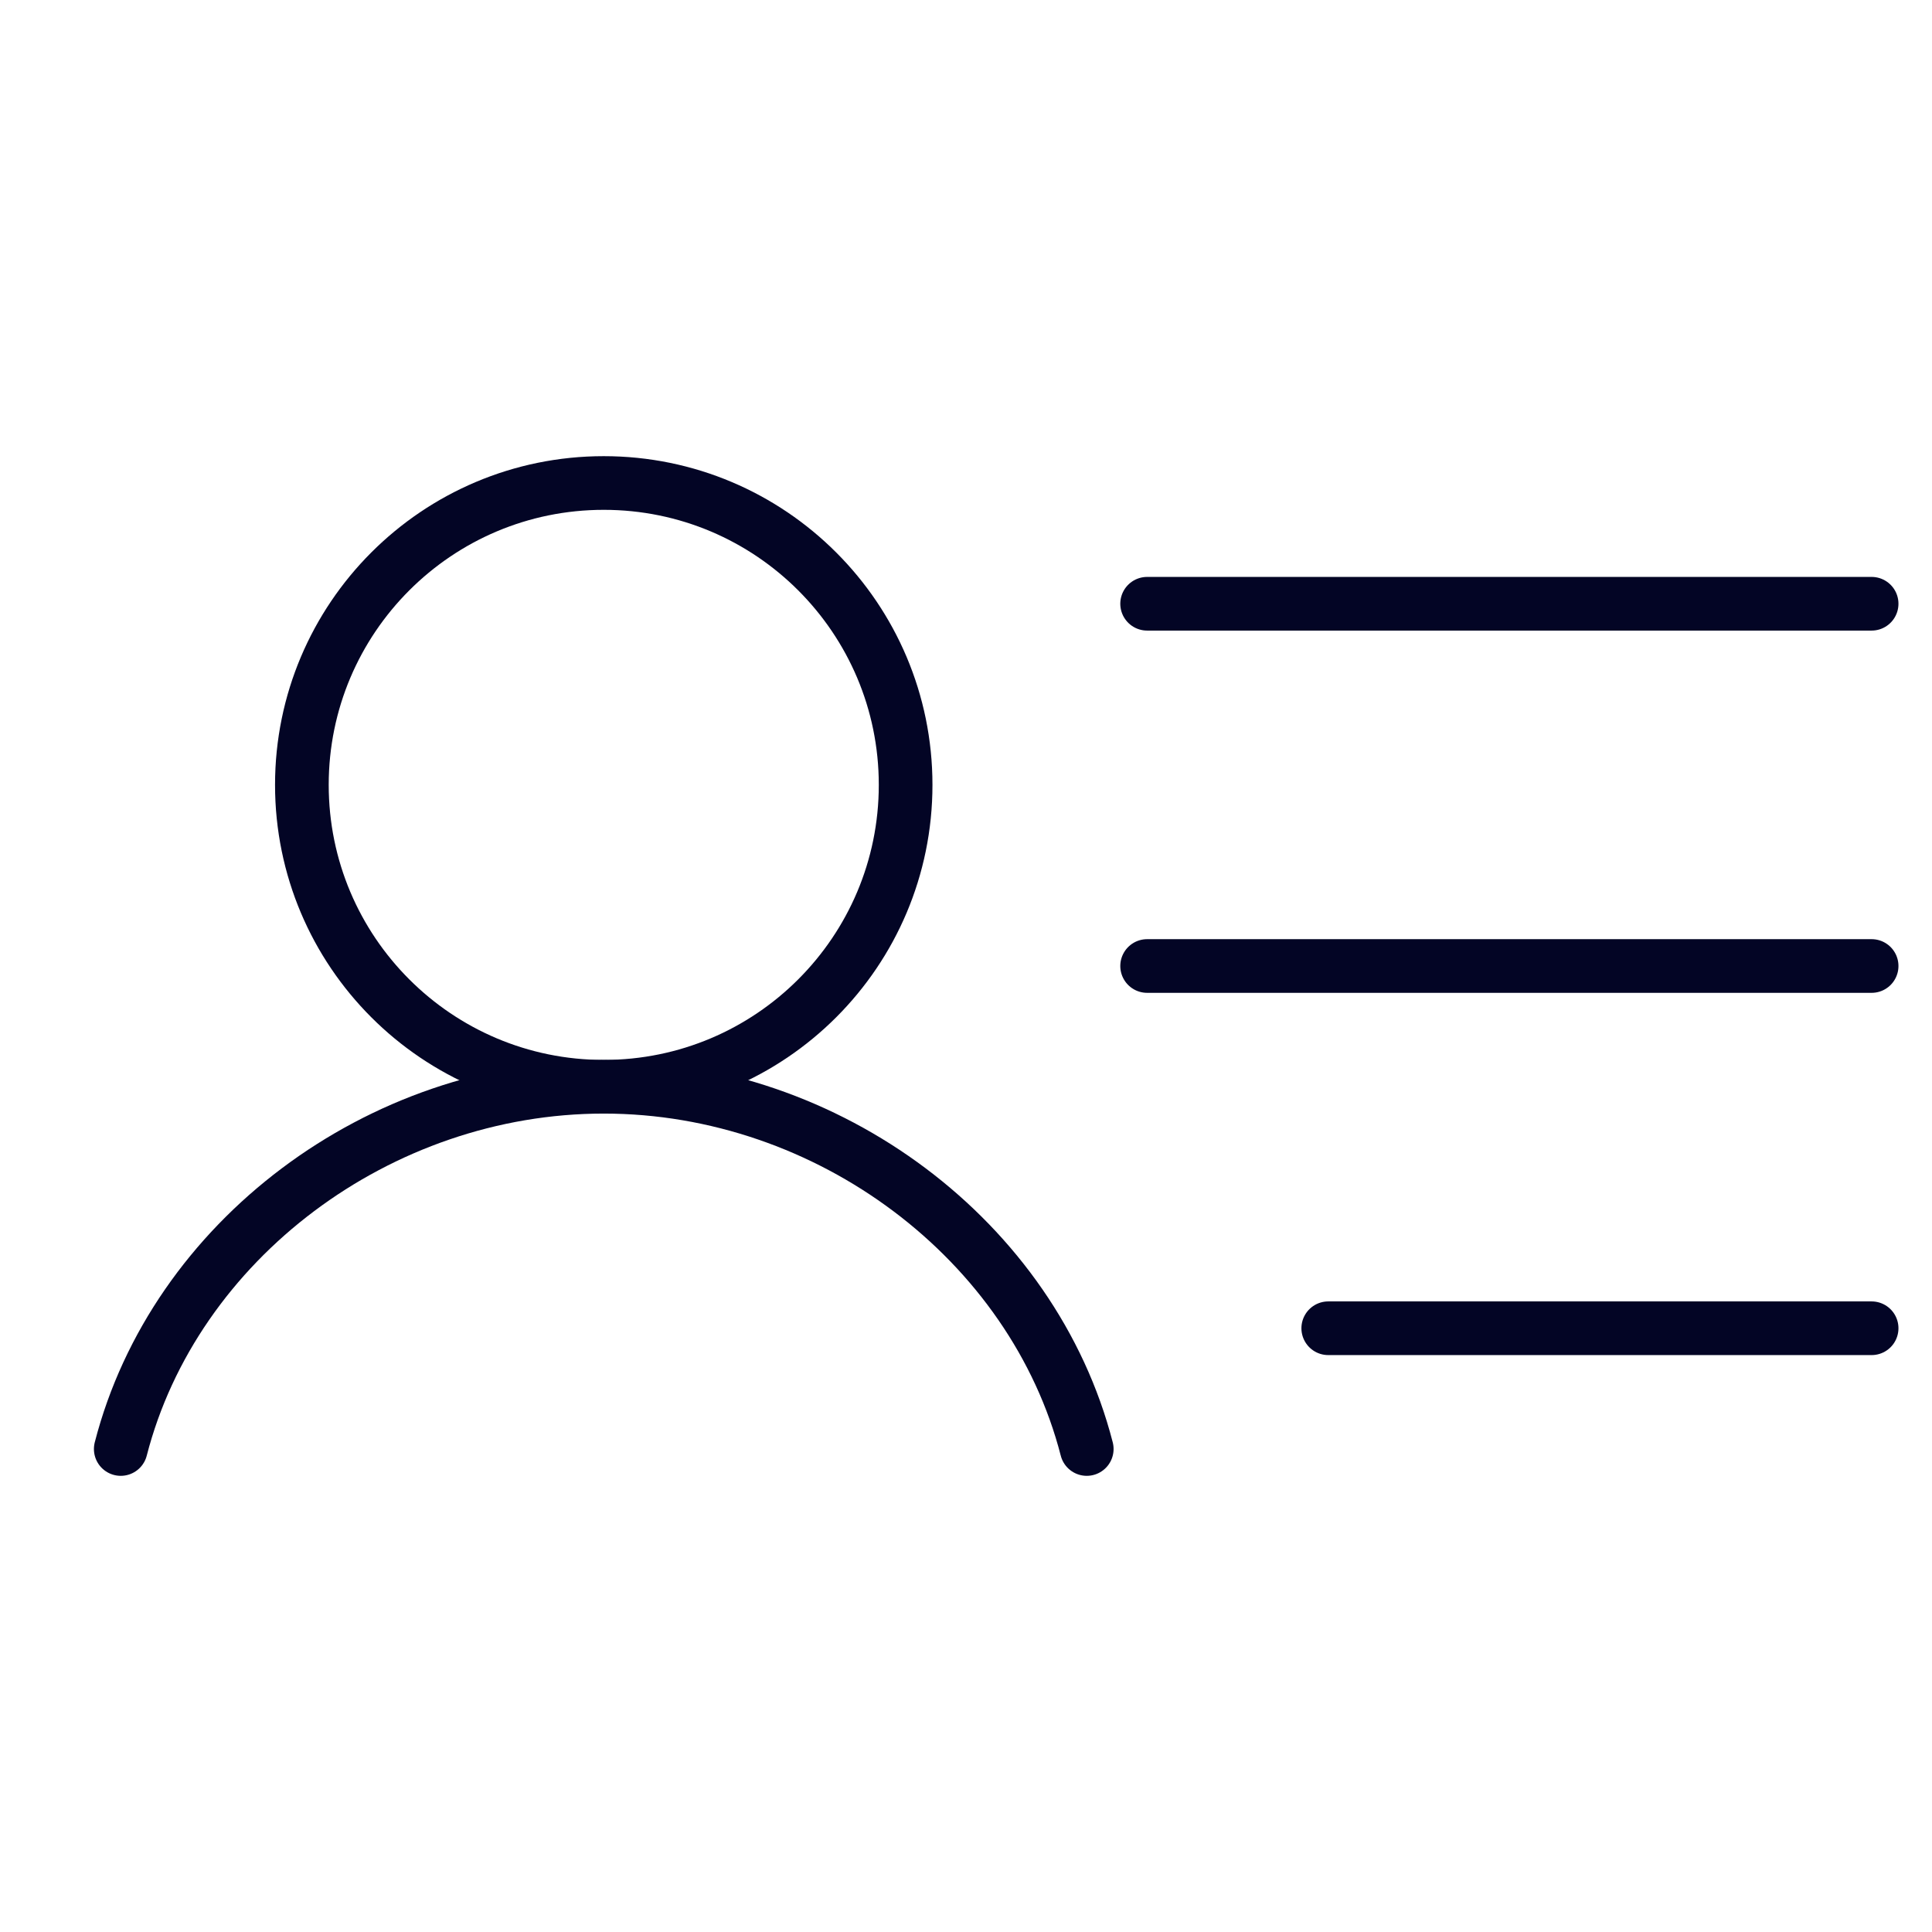 <?xml version="1.0" encoding="UTF-8"?>
<svg xmlns="http://www.w3.org/2000/svg" width="72" height="72" viewBox="0 0 72 72" fill="none">
  <g id="UserList" clip-path="url(#clip0_10313_1236)">
    <path id="Vector" d="M22.5 40.5C28.713 40.5 33.75 35.463 33.75 29.25C33.75 23.037 28.713 18 22.5 18C16.287 18 11.25 23.037 11.25 29.25C11.25 35.463 16.287 40.5 22.5 40.5Z" stroke="#030525" stroke-width="2" stroke-linecap="round" stroke-linejoin="round"></path>
    <path id="Vector_2" d="M42.75 22.5H69.75" stroke="#030525" stroke-width="2" stroke-linecap="round" stroke-linejoin="round"></path>
    <path id="Vector_3" d="M42.75 36H69.75" stroke="#030525" stroke-width="2" stroke-linecap="round" stroke-linejoin="round"></path>
    <path id="Vector_4" d="M49.5 49.5H69.75" stroke="#030525" stroke-width="2" stroke-linecap="round" stroke-linejoin="round"></path>
    <path id="Vector_5" d="M4.5 54C6.497 46.237 14.113 40.5 22.5 40.5C30.887 40.5 38.503 46.237 40.5 54" stroke="#030525" stroke-width="2" stroke-linecap="round" stroke-linejoin="round"></path>
  </g>
  <defs>
    <clipPath id="clip0_10313_1236">
      <rect width="72" height="72" fill="white"></rect>
    </clipPath>
  </defs>
</svg>
